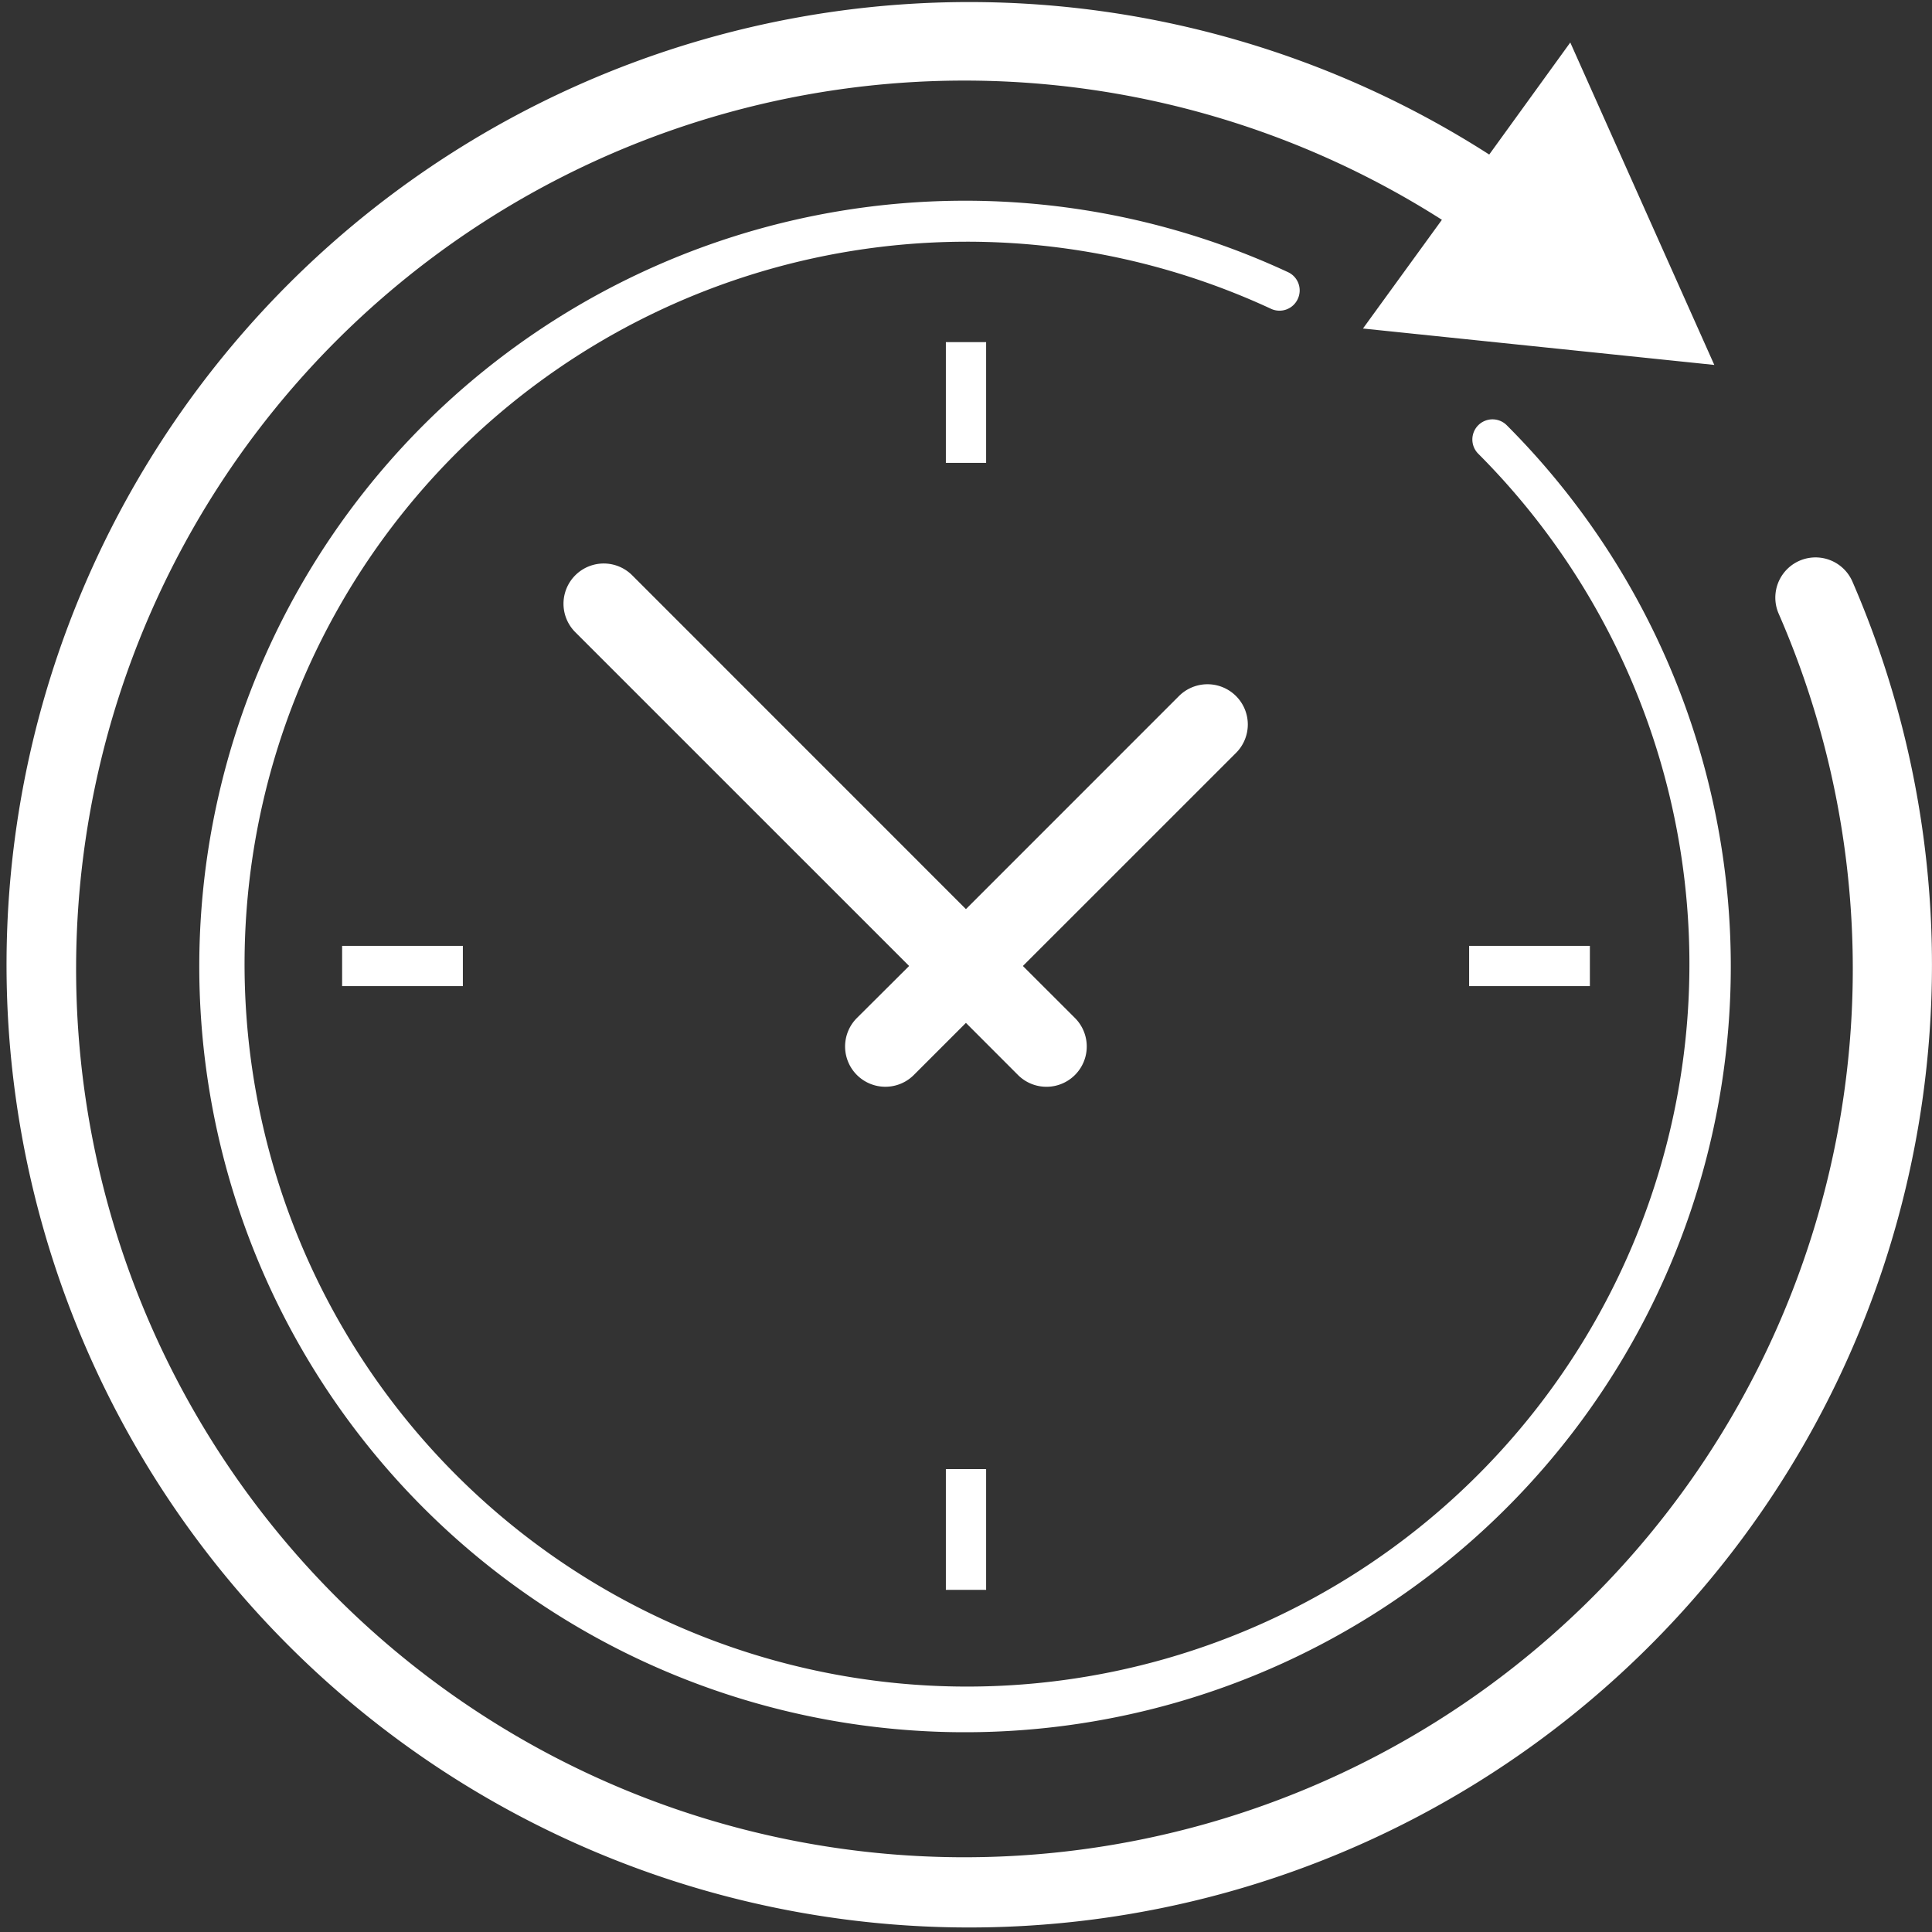 <svg xmlns="http://www.w3.org/2000/svg" width="67.331" height="67.331" viewBox="0 0 67.331 67.331">
  <rect x="0" y="0" width="67.331" height="67.331" fill="#333333" stroke="none"/>
  <g id="Group_62258" data-name="Group 62258" transform="translate(-2 -3.24)">
    <rect id="Rectangle_1626" data-name="Rectangle 1626" width="1.403" height="4.208" transform="translate(34.964 15.163)" fill="#fff"/>
    <rect id="Rectangle_1627" data-name="Rectangle 1627" width="4.208" height="1.403" transform="translate(13.923 36.204)" fill="#fff"/>
    <rect id="Rectangle_1628" data-name="Rectangle 1628" width="1.403" height="4.208" transform="translate(34.964 54.439)" fill="#fff"/>
    <rect id="Rectangle_1629" data-name="Rectangle 1629" width="4.208" height="1.403" transform="translate(53.2 36.204)" fill="#fff"/>
    <path id="Path_3349" data-name="Path 3349" d="M33.311,15.733a1.407,1.407,0,0,0-1.985,0L23.9,23.16,12.269,11.526a1.4,1.4,0,1,0-1.983,1.983L21.92,25.142,20.1,26.955a1.4,1.4,0,0,0,1.985,1.985L23.9,27.125l1.813,1.815A1.4,1.4,0,0,0,27.7,26.955l-1.815-1.813,7.426-7.424A1.4,1.4,0,0,0,33.311,15.733Z" transform="translate(11.763 11.763)" fill="#fff"/>
    <path id="Path_3350" data-name="Path 3350" d="M43.027,9.454a.7.7,0,0,0-.339-.93,26.687,26.687,0,1,0,7.621,5.334.7.7,0,0,0-.993.993A25.177,25.177,0,1,1,42.094,9.8.7.7,0,0,0,43.027,9.454Z" transform="translate(4.202 4.202)" fill="#fff"/>
    <path id="Path_3351" data-name="Path 3351" d="M66.558,23.509a1.4,1.4,0,1,0-2.571,1.117A30.959,30.959,0,1,1,52.251,10.9L49.5,14.689l12.244,1.269L56.725,4.721,53.9,8.626A33.551,33.551,0,1,0,66.558,23.509Z" transform="translate(0 0)" fill="#fff"/>
  </g>
</svg>
